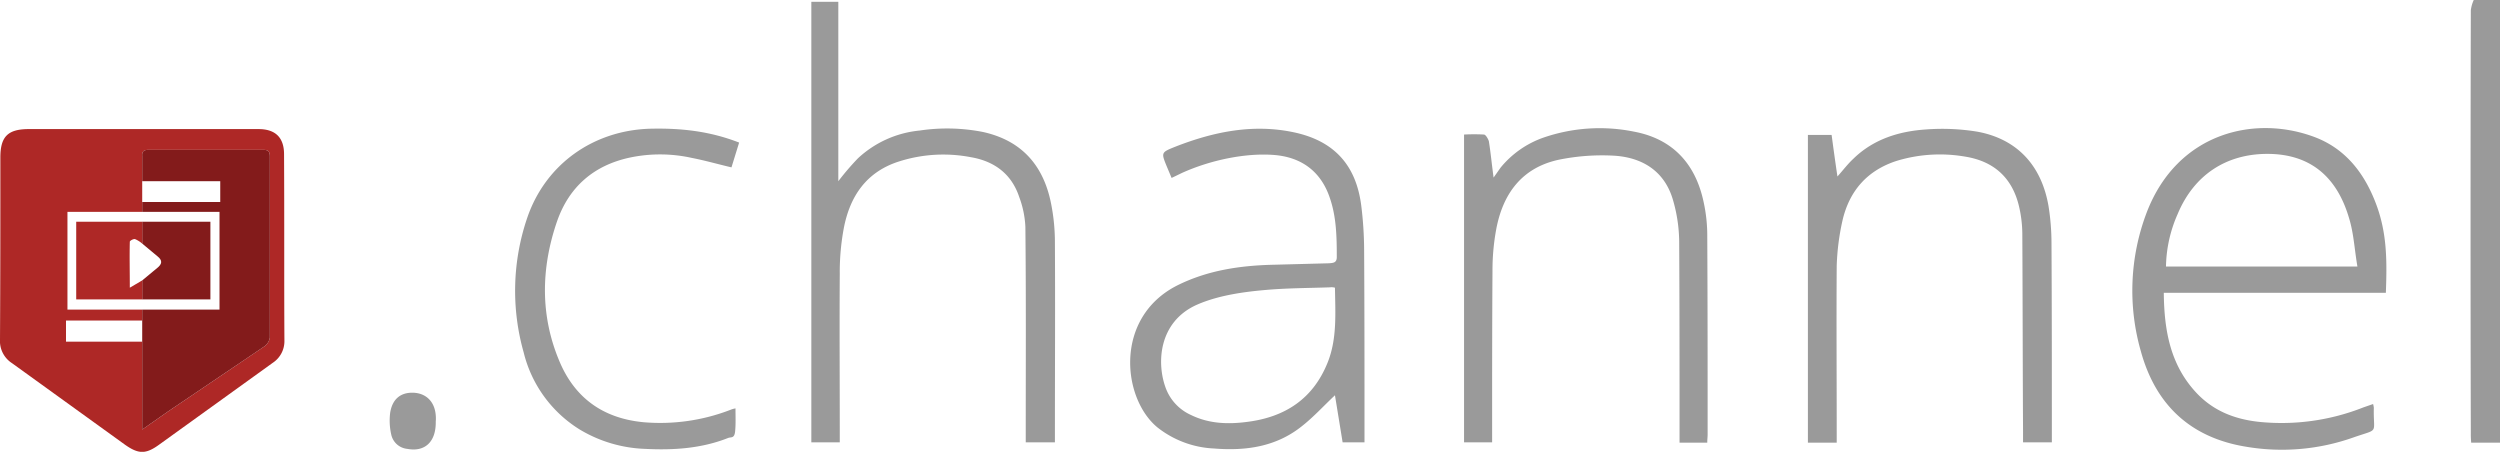 <svg id="a3a39798-ba21-4ab6-a005-620e95e40919" data-name="Layer 1" xmlns="http://www.w3.org/2000/svg" viewBox="0 0 685.6 123.9"><title>hipposerve-domains-channel</title><path d="M468.9,184.9H461a23.5,23.5,0,0,1-.1-2.6c-.1-38.7-.1-77.3,0-116a9.8,9.8,0,0,1,.8-2.8h7.2Z" transform="translate(216.7 -63.5)" fill="#9a9a9a"/><path d="M-177.7,98.9h31.9c4.6,0,7,2.3,7,6.9.1,17,0,34.1.1,51.1a7.1,7.1,0,0,1-3.2,6.1L-173,185.4c-3.7,2.7-5.7,2.7-9.5,0l-30.9-22.3a7.2,7.2,0,0,1-3.3-6.5c.1-16.6.1-33.3.1-49.9,0-5.7,2-7.8,7.8-7.8Zm0,52.5h-20.9v5.8h20.9v24.1l7-4.9,26.5-17.9a3.7,3.7,0,0,0,1.5-2.4V106.4c0-1.3-.4-1.8-1.7-1.8h-31.7c-1.2,0-1.7.5-1.6,1.7v15.3h-20.5v26.8h20.5Z" transform="translate(216.7 -63.5)" fill="#ae2826"/><path d="M5.8,64h7.4v49.2a70.5,70.5,0,0,1,5.4-6.3,28.9,28.9,0,0,1,16.9-7.6,50.9,50.9,0,0,1,17.4.4c10.8,2.4,16.7,9.4,18.7,19.9a54.4,54.4,0,0,1,1,10.6c.1,17.3,0,34.5,0,51.7v2.9h-8v-2.7c0-18.8.1-37.6-.1-56.4a26.7,26.7,0,0,0-1.7-8.2c-2.1-6.3-6.8-9.8-13.3-10.9a39.9,39.9,0,0,0-19.4,1.1c-9.1,2.8-13.7,9.5-15.4,18.4a65.3,65.3,0,0,0-1.1,12.5c-.1,14.5,0,28.9,0,43.3v2.9H5.8Z" transform="translate(216.7 -63.5)" fill="#9a9a9a"/><path d="M434.1,174.3a8.4,8.4,0,0,1,.2,1c-.2,7.5,1.7,5.6-5.7,8.2a58.7,58.7,0,0,1-29.4,2.5c-15.3-2.5-24.8-11.6-28.8-26.2a60.3,60.3,0,0,1,1.6-38c8.5-22.2,30.1-27,46.6-20.5,8.2,3.3,13.2,9.9,16.3,18.1s3,15.9,2.7,24.4H376.7c.1,10.4,1.8,19.9,9.1,27.6,4.7,4.9,10.5,7.1,17.1,7.8a61,61,0,0,0,28.6-4Zm-4.3-37.7c-.8-4.6-1-9.1-2.3-13.3-3.5-11.9-11.2-17.6-22.4-17.6s-20.1,5.7-24.6,16.5a36.9,36.9,0,0,0-3.2,14.4Z" transform="translate(216.7 -63.5)" fill="#9a9a9a"/><path d="M104.6,112.3l-1.3-3.1c-1.6-3.9-1.6-3.9,2.4-5.5,10.5-4.1,21.3-6.3,32.5-3.9s17,9.2,18.4,20a101.9,101.9,0,0,1,.8,12.4c.1,16.5.1,33.1.1,49.7v2.9h-6l-2.1-12.9c-3.1,2.9-5.9,6-9.1,8.5-7,5.6-15.3,6.8-24,6.1a27,27,0,0,1-15.6-5.8c-9.7-8-11.9-30.1,5.4-38.9,8.4-4.2,17.4-5.5,26.6-5.7l15.1-.4c1.1-.1,2.1-.1,2.1-1.7,0-5.5-.1-11-1.9-16.2-2.4-7.2-7.7-11.2-15.3-11.8s-17.2,1.3-25.2,4.9Zm44.8,30.1a3.5,3.5,0,0,0-1.4-.1c-5.8.2-11.6.2-17.4.7s-12.9,1.4-18.9,4c-10.8,4.7-11.3,16.3-8.6,23.2a13.1,13.1,0,0,0,6.8,7.1c4.9,2.4,10.1,2.6,15.4,1.9,10.4-1.3,18.1-6.3,22.1-16.3C150,156.4,149.5,149.5,149.4,142.4Z" transform="translate(216.7 -63.5)" fill="#9a9a9a"/><path d="M287,184.9h-7.9V100.5h6.5c.5,3.7,1,7.4,1.6,11.4,1.6-1.8,2.8-3.4,4.3-4.8,5.5-5.4,12.5-7.6,20-8.1a59.8,59.8,0,0,1,14,.6c11,2,17.7,9.3,19.6,20.5a65,65,0,0,1,.8,9.9c.1,17.3.1,34.6.1,51.9v2.9h-7.9V182c-.1-18.2-.1-36.4-.2-54.5a34,34,0,0,0-1-7.8c-1.9-7.5-6.8-11.9-14.4-13.2a40.7,40.7,0,0,0-19,1.1c-8.1,2.6-13,8.2-14.9,16.3a65.8,65.8,0,0,0-1.6,12.5c-.1,15.1,0,30.3,0,45.4Z" transform="translate(216.7 -63.5)" fill="#9a9a9a"/><path d="M251.5,184.9h-7.6v-2.8c0-17.4,0-34.9-.1-52.3a41.9,41.9,0,0,0-1.6-11.1c-2.2-8.1-8.3-12-16.2-12.5a59.3,59.3,0,0,0-15.2,1.1c-10.2,2.2-15.4,9.4-17.2,19.2a62,62,0,0,0-1,11.4c-.1,14.6-.1,29.3-.1,44v2.9h-7.7V100.4a50.5,50.5,0,0,1,5.5,0c.5.1,1.1,1.2,1.3,1.8.5,3.1.8,6.3,1.3,10l1.9-2.7a26.5,26.5,0,0,1,11.6-8.2,47.3,47.3,0,0,1,25-1.7c10.7,2,16.9,8.9,19.1,19.3a42.9,42.9,0,0,1,1,9.4c.1,18.1.1,36.2.1,54.3C251.6,183.3,251.5,184,251.5,184.9Z" transform="translate(216.7 -63.5)" fill="#9a9a9a"/><path d="M-15,175.5c0,2.2.1,4.3-.1,6.3s-1.1,1.5-1.9,1.8c-7.3,2.9-15,3.4-22.8,3a37.3,37.3,0,0,1-17.9-5.3,34.5,34.5,0,0,1-15.4-21.2,62,62,0,0,1,1-36.9c5-14.6,18-23.9,33.6-24.4,8.3-.2,16.3.6,24.5,3.8l-2.1,6.8c-3.8-.9-7.3-1.9-10.9-2.6a40.1,40.1,0,0,0-16.9-.1c-9.9,2.1-16.7,8-20,17.4-4.5,13-4.7,26.2.8,38.9,4.3,9.9,12.1,15.3,23,16.3a53.5,53.5,0,0,0,23.7-3.4A6.2,6.2,0,0,1-15,175.5Z" transform="translate(216.7 -63.5)" fill="#9a9a9a"/><path d="M-97.2,179.1c.1,5.6-3,8.4-7.8,7.5a5,5,0,0,1-4.4-3.9,17.3,17.3,0,0,1-.3-6c.6-3.8,2.9-5.6,6.3-5.5s5.9,2.3,6.2,6.2A9.6,9.6,0,0,1-97.2,179.1Z" transform="translate(216.7 -63.5)" fill="#9a9a9a"/><path d="M-177.7,113.2v-6.9c-.1-1.2.4-1.7,1.6-1.7h31.7c1.3,0,1.7.5,1.7,1.8v49.7a3.7,3.7,0,0,1-1.5,2.4l-26.5,17.9-7,4.9V148.4h21.2V121.6h-21.2v-2.7h21.4v-5.7Z" transform="translate(216.7 -63.5)" fill="#831b1b"/><path d="M-177.7,124.3H-159v21.3h-18.7v-5.2l4.1-3.4c1.4-1.1,1.5-2.1.1-3.2l-4.2-3.5Z" transform="translate(216.7 -63.5)" fill="#831b1b"/><path d="M-177.7,124.3v6a7.6,7.6,0,0,0-1.9-1.2c-.4-.2-1.5.4-1.5.7-.1,4,0,8,0,12.6l3.4-2v5.2h-18.1V124.3Z" transform="translate(216.7 -63.5)" fill="#ae2826"/></svg>